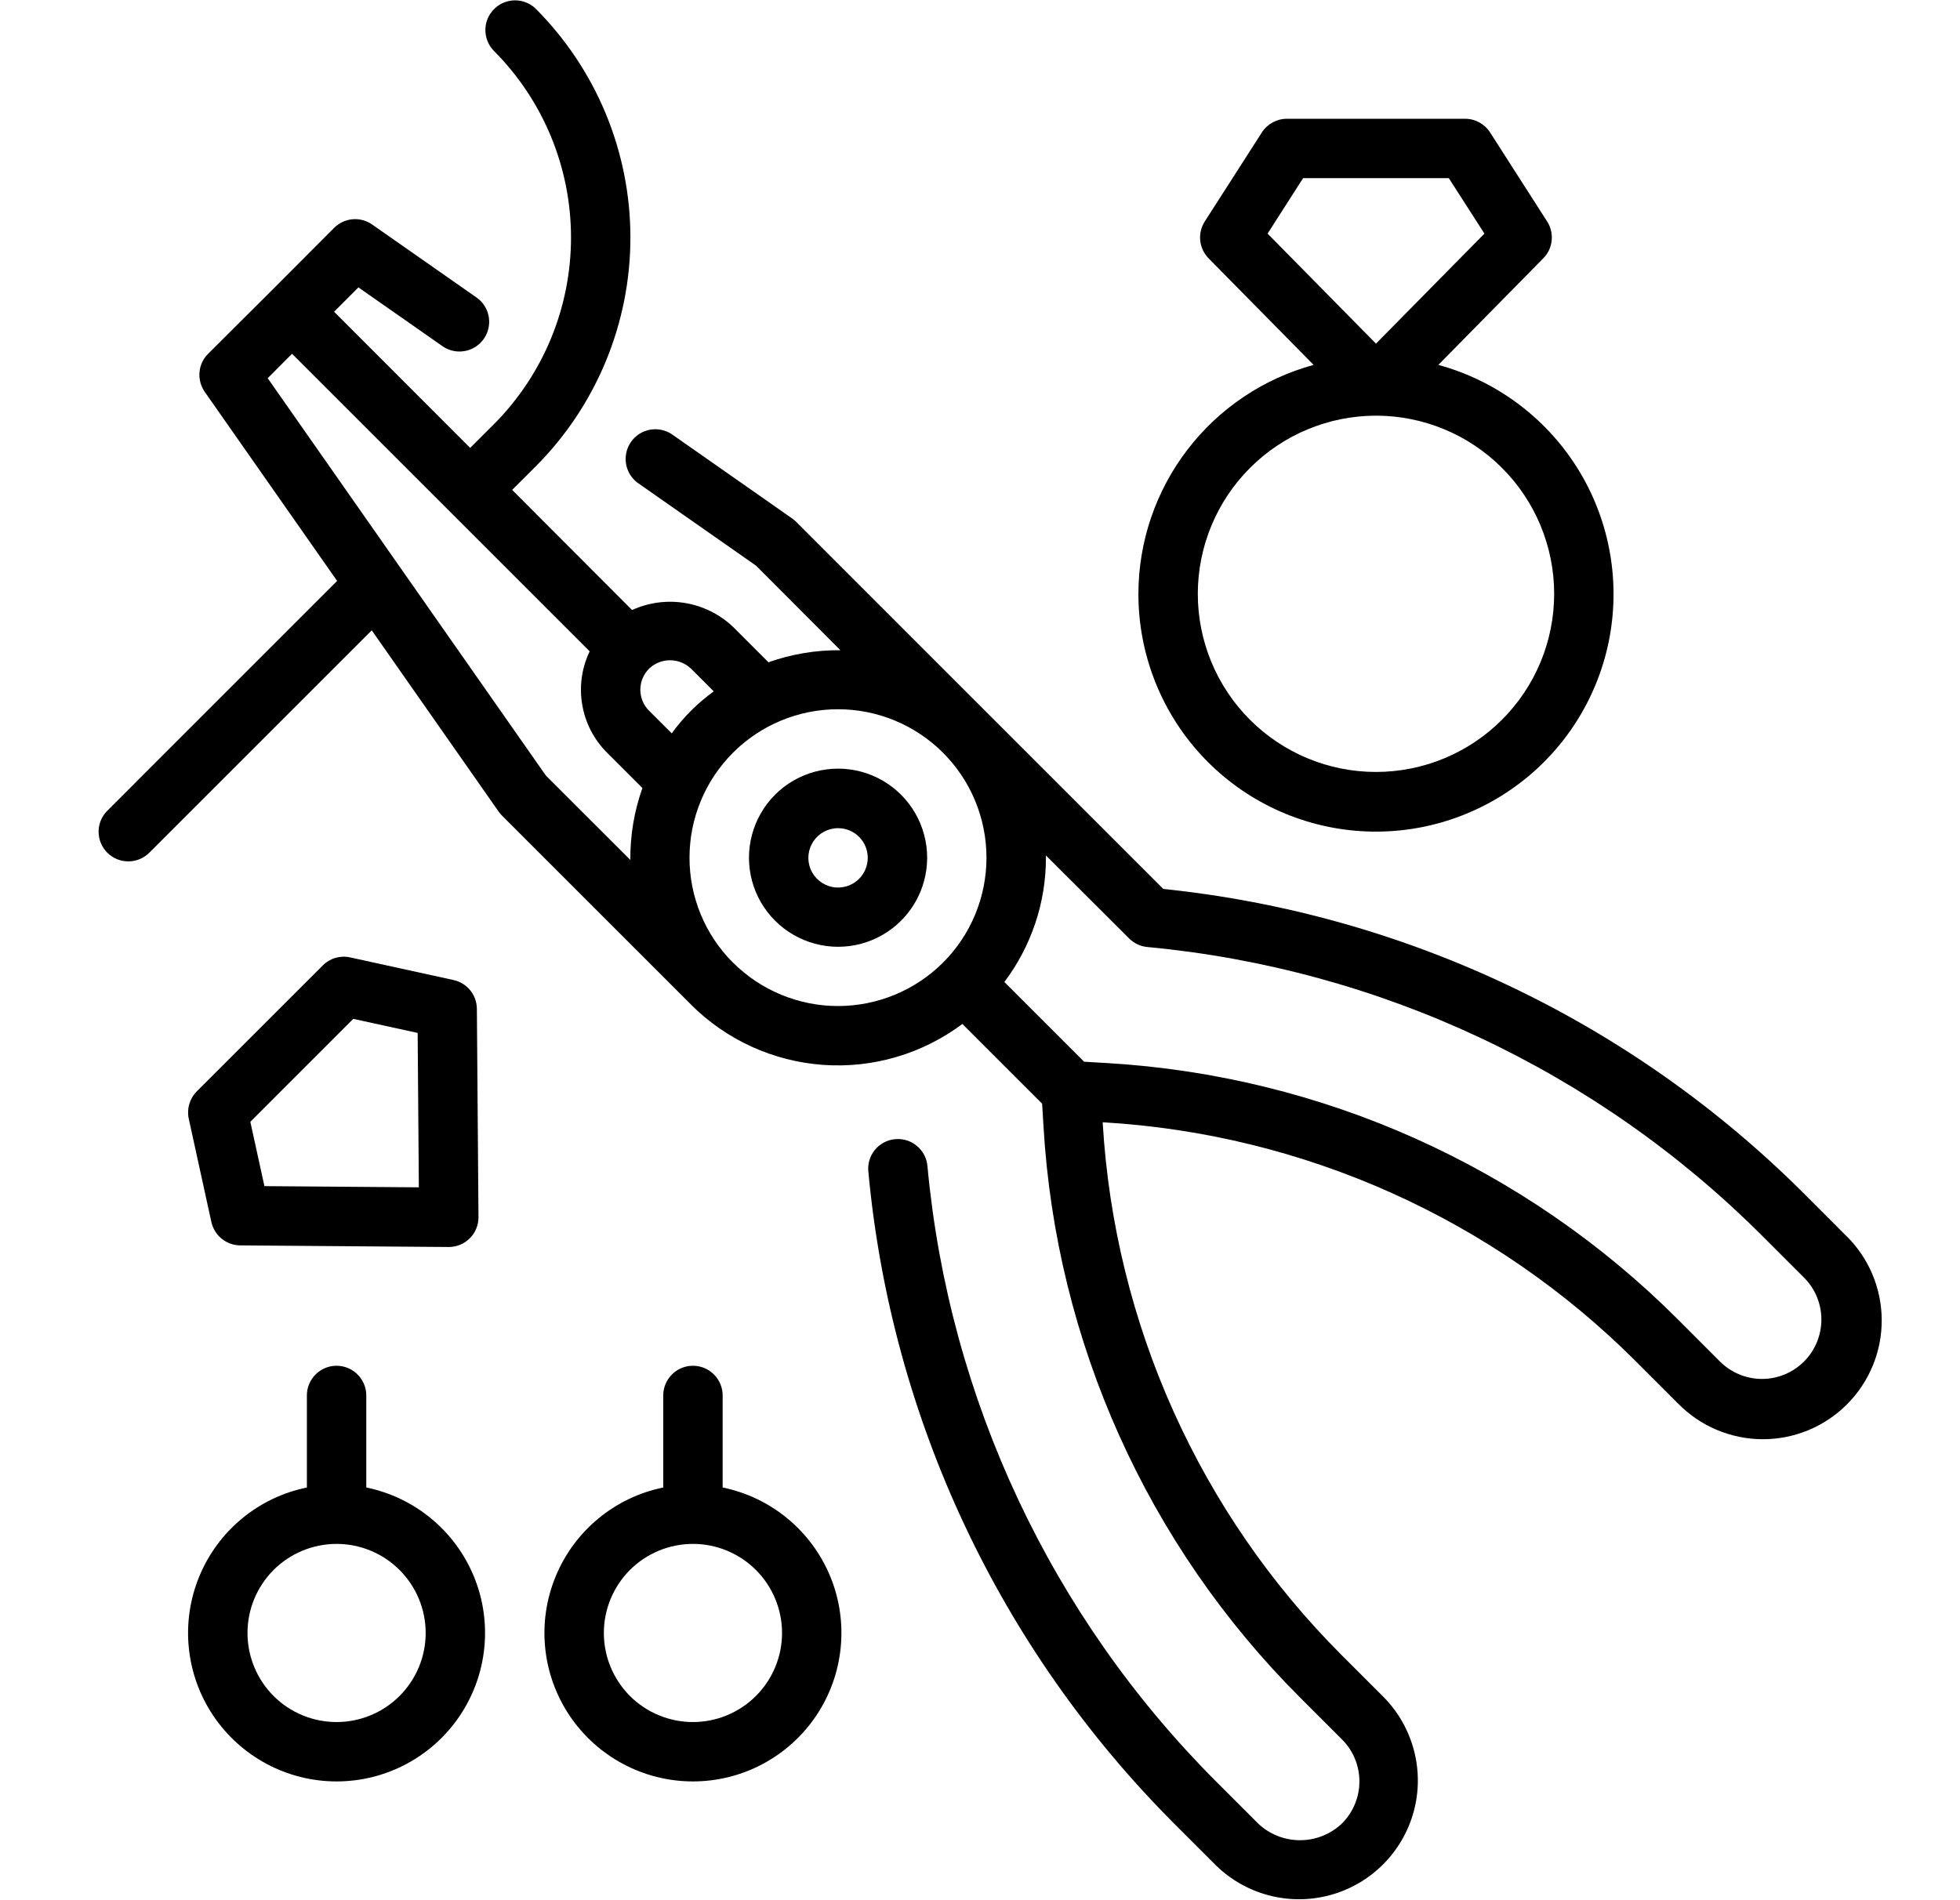<svg width="33" height="32" viewBox="0 0 33 32" fill="none" xmlns="http://www.w3.org/2000/svg">
<g clip-path="url(#clip0_417_53)">
<path d="M13.05 13.383C12.671 13.762 12.523 14.314 12.661 14.832C12.8 15.35 13.204 15.754 13.722 15.893C14.239 16.032 14.792 15.884 15.171 15.505C15.55 15.126 15.698 14.574 15.559 14.056C15.42 13.538 15.016 13.134 14.498 12.995C13.981 12.857 13.428 13.005 13.049 13.383L13.05 13.383ZM14.464 14.8C14.346 14.918 14.176 14.97 14.012 14.937C13.849 14.904 13.712 14.792 13.648 14.638C13.584 14.483 13.602 14.307 13.695 14.168C13.788 14.03 13.944 13.946 14.111 13.947C14.243 13.947 14.37 13.999 14.464 14.093C14.558 14.187 14.61 14.314 14.61 14.447C14.61 14.579 14.557 14.706 14.464 14.8Z" fill="black"/>
<path d="M31.08 20.808L30.373 20.1C27.472 17.203 23.664 15.392 19.586 14.97L16.586 11.97L13.404 8.787C13.383 8.767 13.361 8.748 13.337 8.731L11.316 7.316C11.17 7.216 10.981 7.201 10.821 7.276C10.66 7.352 10.552 7.507 10.536 7.684C10.52 7.861 10.599 8.033 10.743 8.136L12.728 9.525L14.15 10.95C13.737 10.946 13.327 11.015 12.938 11.153L12.342 10.557H12.342C12.12 10.346 11.839 10.206 11.536 10.155C11.233 10.104 10.922 10.146 10.642 10.273L8.623 8.25L9.02 7.854H9.02C10.04 6.831 10.614 5.445 10.614 4C10.614 2.555 10.04 1.17 9.02 0.147C8.893 0.024 8.711 -0.023 8.54 0.024C8.37 0.071 8.237 0.204 8.19 0.374C8.144 0.544 8.19 0.727 8.313 0.854C9.146 1.689 9.614 2.82 9.614 4C9.614 5.18 9.146 6.311 8.313 7.147L7.916 7.543L5.625 5.25L6.035 4.84L7.449 5.829H7.449C7.595 5.932 7.785 5.948 7.947 5.873C8.109 5.797 8.219 5.641 8.234 5.463C8.25 5.285 8.169 5.112 8.023 5.01L6.266 3.781C6.17 3.714 6.053 3.682 5.936 3.692C5.819 3.703 5.709 3.754 5.626 3.837L4.566 4.9L3.503 5.959C3.42 6.042 3.369 6.151 3.359 6.268C3.349 6.385 3.38 6.502 3.447 6.599L5.676 9.783L1.813 13.647C1.716 13.74 1.661 13.868 1.66 14.002C1.659 14.136 1.712 14.265 1.807 14.36C1.902 14.455 2.03 14.507 2.165 14.506C2.299 14.505 2.427 14.45 2.52 14.354L6.259 10.615L8.397 13.67V13.67C8.414 13.694 8.433 13.716 8.453 13.736L11.635 16.918L11.635 16.919C12.23 17.513 13.019 17.873 13.858 17.933C14.697 17.993 15.53 17.748 16.203 17.244L17.546 18.587L17.569 18.966V18.966C17.78 22.594 19.318 26.018 21.888 28.586L22.595 29.293C22.783 29.48 22.888 29.735 22.888 30C22.888 30.265 22.783 30.519 22.595 30.707C22.405 30.889 22.151 30.99 21.888 30.99C21.625 30.99 21.371 30.889 21.181 30.707L20.474 30C17.698 27.22 15.98 23.558 15.616 19.647C15.607 19.512 15.544 19.388 15.441 19.301C15.339 19.213 15.205 19.171 15.071 19.184C14.937 19.196 14.814 19.262 14.729 19.366C14.644 19.471 14.605 19.605 14.621 19.739C15.006 23.883 16.826 27.762 19.766 30.707L20.473 31.414C20.98 31.91 21.712 32.1 22.396 31.914C23.081 31.728 23.615 31.193 23.802 30.509C23.988 29.825 23.797 29.093 23.302 28.586L22.595 27.879V27.879C20.198 25.483 18.764 22.291 18.566 18.907V18.9H18.574C21.957 19.098 25.149 20.531 27.545 22.928L28.252 23.635C28.626 24.017 29.137 24.234 29.671 24.237C30.205 24.24 30.718 24.029 31.096 23.651C31.474 23.273 31.685 22.76 31.682 22.226C31.679 21.691 31.462 21.18 31.08 20.807L31.08 20.808ZM11.635 11.261L12.017 11.643V11.643C11.745 11.84 11.506 12.078 11.31 12.35L10.928 11.969H10.928C10.834 11.875 10.781 11.748 10.781 11.615C10.781 11.482 10.834 11.355 10.928 11.261C11.023 11.17 11.149 11.119 11.281 11.119C11.413 11.119 11.54 11.17 11.635 11.261L11.635 11.261ZM9.191 13.061L4.507 6.369L4.917 5.958L9.928 10.969C9.794 11.249 9.75 11.563 9.803 11.869C9.855 12.175 10.001 12.457 10.221 12.676L10.816 13.271C10.678 13.66 10.609 14.07 10.613 14.482L9.191 13.061ZM12.341 16.211C11.872 15.743 11.609 15.107 11.609 14.444C11.609 13.781 11.872 13.145 12.341 12.676C12.81 12.207 13.446 11.944 14.109 11.944C14.772 11.944 15.408 12.207 15.877 12.676C16.346 13.145 16.609 13.781 16.609 14.444C16.609 15.107 16.346 15.743 15.877 16.211C15.408 16.679 14.772 16.942 14.109 16.942C13.447 16.942 12.811 16.679 12.342 16.211H12.341ZM30.373 22.929C30.186 23.116 29.931 23.222 29.666 23.222C29.401 23.222 29.147 23.116 28.959 22.929L28.252 22.221C25.683 19.651 22.261 18.114 18.633 17.902L18.253 17.88L16.91 16.537C17.365 15.934 17.611 15.199 17.61 14.444V14.406L19.01 15.803V15.803C19.093 15.886 19.201 15.937 19.317 15.948C23.228 16.314 26.888 18.032 29.666 20.808L30.373 21.515C30.561 21.702 30.666 21.956 30.666 22.222C30.666 22.487 30.561 22.741 30.373 22.929L30.373 22.929Z" fill="black"/>
<path d="M6.167 25.05V23.5C6.167 23.322 6.071 23.157 5.917 23.067C5.762 22.978 5.571 22.978 5.417 23.067C5.262 23.157 5.167 23.322 5.167 23.5V25.05C4.35 25.217 3.67 25.78 3.354 26.551C3.037 27.322 3.126 28.2 3.59 28.892C4.055 29.584 4.833 30 5.667 30C6.5 30 7.279 29.584 7.743 28.892C8.207 28.2 8.296 27.322 7.98 26.551C7.663 25.78 6.983 25.217 6.167 25.05ZM5.667 29C5.269 29 4.887 28.842 4.606 28.561C4.325 28.279 4.167 27.898 4.167 27.5C4.167 27.102 4.325 26.721 4.606 26.439C4.887 26.158 5.269 26 5.667 26C6.065 26 6.446 26.158 6.727 26.439C7.009 26.721 7.167 27.102 7.167 27.5C7.167 27.898 7.009 28.279 6.727 28.561C6.446 28.842 6.065 29 5.667 29Z" fill="black"/>
<path d="M12.167 25.05V23.5C12.167 23.322 12.071 23.157 11.917 23.067C11.762 22.978 11.571 22.978 11.417 23.067C11.262 23.157 11.167 23.322 11.167 23.5V25.05C10.35 25.217 9.67 25.78 9.354 26.551C9.037 27.322 9.126 28.2 9.59 28.892C10.055 29.584 10.833 30 11.667 30C12.5 30 13.279 29.584 13.743 28.892C14.207 28.2 14.296 27.322 13.98 26.551C13.663 25.78 12.983 25.217 12.167 25.05ZM11.667 29C11.269 29 10.887 28.842 10.606 28.561C10.325 28.279 10.167 27.898 10.167 27.5C10.167 27.102 10.325 26.721 10.606 26.439C10.887 26.158 11.269 26 11.667 26C12.065 26 12.446 26.158 12.727 26.439C13.009 26.721 13.167 27.102 13.167 27.5C13.167 27.898 13.009 28.279 12.727 28.561C12.446 28.842 12.065 29 11.667 29Z" fill="black"/>
<path d="M19.167 10C19.166 11 19.539 11.964 20.213 12.703C20.888 13.441 21.814 13.9 22.81 13.989C23.806 14.078 24.799 13.791 25.594 13.184C26.389 12.578 26.927 11.695 27.104 10.711C27.28 9.727 27.082 8.712 26.548 7.867C26.013 7.022 25.182 6.408 24.217 6.145L25.984 4.35C26.064 4.269 26.114 4.164 26.125 4.051C26.137 3.939 26.11 3.825 26.049 3.73L25.088 2.23C24.996 2.087 24.837 2 24.667 2H21.667C21.497 2 21.338 2.087 21.246 2.23L20.284 3.73C20.223 3.826 20.196 3.939 20.208 4.052C20.22 4.165 20.27 4.27 20.349 4.351L22.117 6.145C21.271 6.376 20.524 6.878 19.991 7.575C19.458 8.271 19.168 9.123 19.167 10L19.167 10ZM21.94 3H24.393L24.993 3.934L23.167 5.787L21.342 3.934L21.94 3ZM23.167 7C23.962 7 24.726 7.316 25.288 7.879C25.851 8.441 26.167 9.205 26.167 10C26.167 10.796 25.851 11.559 25.288 12.121C24.726 12.684 23.962 13 23.167 13C22.371 13 21.608 12.684 21.045 12.121C20.483 11.559 20.167 10.796 20.167 10C20.168 9.205 20.484 8.442 21.046 7.88C21.609 7.317 22.371 7.001 23.167 7Z" fill="black"/>
<path d="M4.044 20.973L7.552 21H7.556H7.556C7.689 21 7.817 20.947 7.911 20.852C8.005 20.758 8.057 20.63 8.056 20.496L8.029 16.988C8.028 16.875 7.989 16.765 7.917 16.677C7.846 16.589 7.746 16.528 7.635 16.504L5.895 16.123C5.729 16.086 5.555 16.137 5.435 16.258L3.313 18.379C3.193 18.5 3.142 18.673 3.178 18.84L3.559 20.58C3.584 20.691 3.645 20.79 3.733 20.861C3.821 20.932 3.93 20.972 4.044 20.973L4.044 20.973ZM5.948 17.158L7.032 17.395L7.052 19.995L4.452 19.975L4.215 18.892L5.948 17.158Z" fill="black"/>
</g>
<defs>
<clipPath id="clip0_417_53">
<rect width="32" height="32" fill="white" transform="translate(0.667)"/>
</clipPath>
</defs>
</svg>
